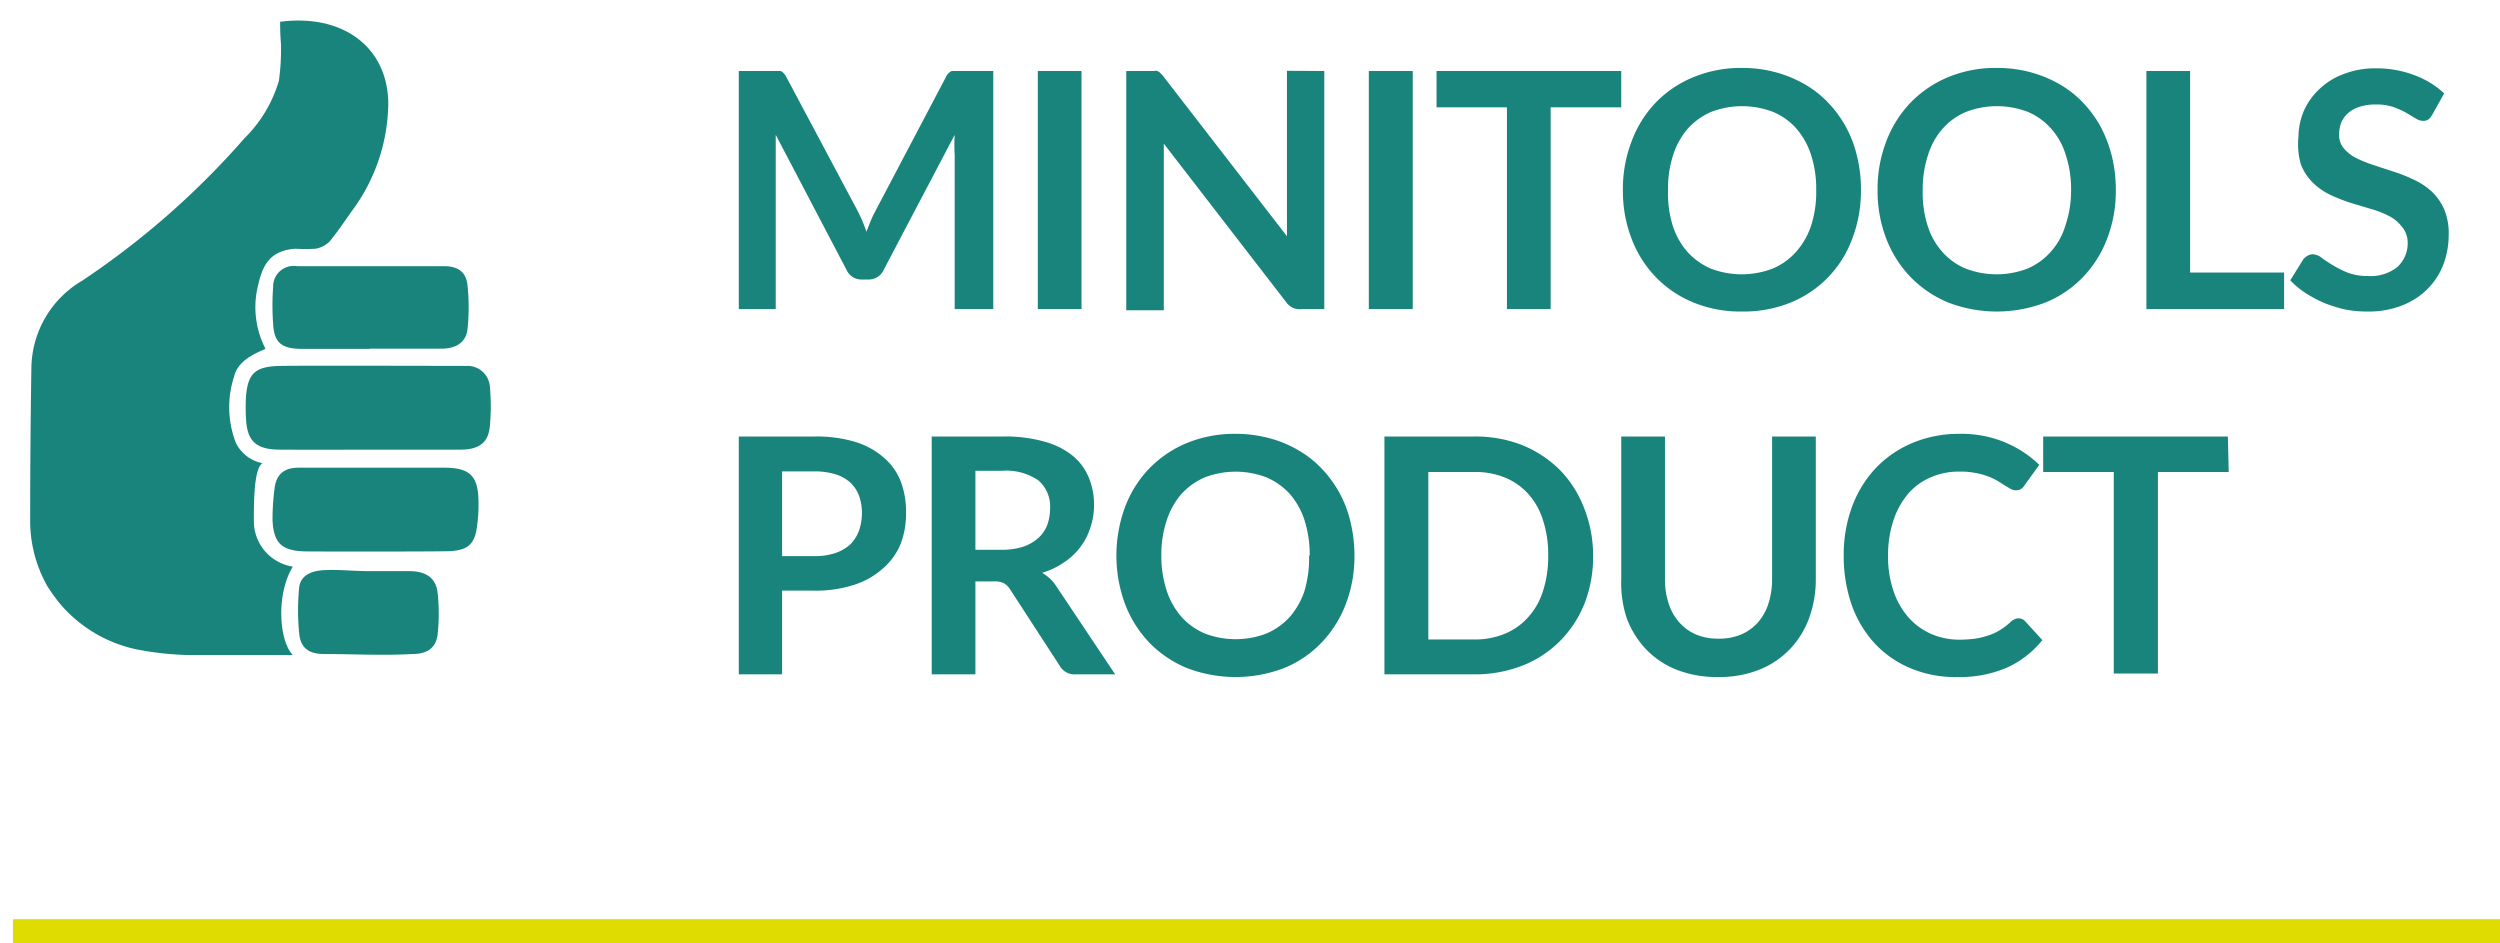 <svg xmlns="http://www.w3.org/2000/svg" viewBox="0 0 121.82 45.96"><defs><style>.cls-1{fill:#18847c;}.cls-2{fill:none;stroke:#dedc00;stroke-miterlimit:10;stroke-width:1.2px;}</style></defs><title>Tavola disegno 18 copia 5</title><g id="Livello_2" data-name="Livello 2"><path class="cls-1" d="M13.65,1.06c3.12-.4,5.26,1.29,5.27,4a8.94,8.94,0,0,1-1.78,5.23c-.35.5-.69,1-1.08,1.48a1.31,1.31,0,0,1-.68.35,8.6,8.6,0,0,1-1,0c-1.13.09-1.55.68-1.78,1.69A4.4,4.4,0,0,0,12.94,17c-.69.29-1.37.64-1.54,1.37a4.81,4.81,0,0,0,.09,3.2,1.82,1.82,0,0,0,1.3,1c-.42.26-.42,1.91-.42,2.82a2.24,2.24,0,0,0,1.9,2.22c-.83,1.35-.67,3.63,0,4.31-1.56,0-3.52,0-5,0a14.86,14.86,0,0,1-2.58-.27,6.7,6.7,0,0,1-3.79-2.26,8.73,8.73,0,0,1-.6-.84,6.46,6.46,0,0,1-.83-3.16q0-3.75.06-7.5A5,5,0,0,1,4,13.68a39.88,39.88,0,0,0,7.91-6.94,6.54,6.54,0,0,0,1.68-2.8,11,11,0,0,0,.1-1.82C13.66,1.77,13.65,1.43,13.65,1.06Z"/><path class="cls-1" d="M13.66,21.91c-1.17,0-1.61-.4-1.67-1.47a9,9,0,0,1,0-1.16c.1-1.11.47-1.43,1.69-1.45s8.46,0,9.06,0a1.09,1.09,0,0,1,1.13,1,10.38,10.38,0,0,1,0,1.93c-.07.8-.51,1.14-1.4,1.15-1.52,0-3,0-4.55,0C18,21.91,15.1,21.92,13.66,21.91Z"/><path class="cls-1" d="M15,26.87c-1.26,0-1.67-.38-1.72-1.53a11.42,11.42,0,0,1,.1-1.55c.08-.65.44-1,1.16-1,.89,0,5.63,0,7.11,0,1.19,0,1.61.37,1.66,1.46a7.41,7.41,0,0,1-.08,1.49c-.12.82-.49,1.1-1.43,1.12S16.07,26.88,15,26.87Z"/><path class="cls-1" d="M18.05,17H14.72c-1,0-1.36-.3-1.41-1.21a12.29,12.29,0,0,1,0-1.82,1,1,0,0,1,1.16-1c2.39,0,4.77,0,7.16,0,.7,0,1.08.29,1.15.92a10.39,10.39,0,0,1,0,2.16c-.08.65-.58.95-1.31.94-1.15,0-2.3,0-3.45,0Z"/><path class="cls-1" d="M18,27.83h1.94c.84,0,1.32.35,1.39,1.1a9.68,9.68,0,0,1,0,1.94c-.07.69-.49,1-1.25,1-1.42.08-2.84,0-4.27,0-.75,0-1.16-.28-1.23-1a11.38,11.38,0,0,1,0-2.26c.07-.54.53-.8,1.26-.83S17.24,27.83,18,27.83Z"/><path class="cls-1" d="M48.4,3.46v11.6H46.52V7.57a8.41,8.41,0,0,1,0-1l-3.46,6.58a.8.8,0,0,1-.76.47h-.3a.79.79,0,0,1-.75-.47L37.8,6.57c0,.18,0,.35,0,.53s0,.32,0,.47v7.49H36V3.46h1.85l.19,0a.48.48,0,0,1,.15.11.78.78,0,0,1,.13.19l3.43,6.44c.09.17.17.34.25.52s.15.37.22.57c.08-.2.15-.39.23-.58s.17-.36.26-.53l3.38-6.42a.57.57,0,0,1,.13-.19.42.42,0,0,1,.16-.11l.18,0H48.4Z"/><path class="cls-1" d="M52.7,15.06H50.57V3.46H52.7Z"/><path class="cls-1" d="M64.53,3.46v11.6H63.44A.87.87,0,0,1,63,15a.85.85,0,0,1-.33-.28L56.71,7c0,.35,0,.68,0,1v7.12H54.88V3.46H56l.23,0a.39.39,0,0,1,.17,0,.53.53,0,0,1,.15.11,1,1,0,0,1,.16.18l6,7.76c0-.19,0-.37,0-.55s0-.35,0-.51v-7Z"/><path class="cls-1" d="M68.84,15.06H66.7V3.46h2.14Z"/><path class="cls-1" d="M79,5.23H75.56v9.83H73.43V5.23H70V3.46h9Z"/><path class="cls-1" d="M90.68,9.26a6.47,6.47,0,0,1-.42,2.36,5.32,5.32,0,0,1-3,3.12,6.08,6.08,0,0,1-2.38.44,6,6,0,0,1-2.36-.44,5.38,5.38,0,0,1-1.84-1.24,5.51,5.51,0,0,1-1.18-1.88,6.47,6.47,0,0,1-.42-2.36A6.47,6.47,0,0,1,79.5,6.9,5.51,5.51,0,0,1,80.68,5a5.38,5.38,0,0,1,1.84-1.24,6,6,0,0,1,2.36-.45,6.19,6.19,0,0,1,1.64.21,5.89,5.89,0,0,1,1.41.58,5,5,0,0,1,1.15.9,5.57,5.57,0,0,1,1.41,2.62A6.54,6.54,0,0,1,90.68,9.26Zm-2.18,0a5.3,5.3,0,0,0-.25-1.71,3.67,3.67,0,0,0-.72-1.29,3.12,3.12,0,0,0-1.14-.81,4.21,4.21,0,0,0-3,0,3.3,3.3,0,0,0-1.14.81,3.67,3.67,0,0,0-.72,1.29,5.3,5.3,0,0,0-.25,1.71A5.3,5.3,0,0,0,81.51,11a3.62,3.62,0,0,0,.72,1.28,3.3,3.3,0,0,0,1.14.81,4.21,4.21,0,0,0,3,0,3.12,3.12,0,0,0,1.14-.81A3.62,3.62,0,0,0,88.25,11,5.3,5.3,0,0,0,88.5,9.26Z"/><path class="cls-1" d="M103.1,9.26a6.47,6.47,0,0,1-.42,2.36,5.51,5.51,0,0,1-1.18,1.88,5.25,5.25,0,0,1-1.83,1.24,6.6,6.6,0,0,1-4.74,0A5.44,5.44,0,0,1,93.1,13.5a5.53,5.53,0,0,1-1.19-1.88,6.47,6.47,0,0,1-.42-2.36,6.47,6.47,0,0,1,.42-2.36A5.53,5.53,0,0,1,93.1,5a5.44,5.44,0,0,1,1.83-1.24,6,6,0,0,1,2.37-.45,6.19,6.19,0,0,1,1.64.21,5.89,5.89,0,0,1,1.41.58,5,5,0,0,1,1.15.9,5.69,5.69,0,0,1,.87,1.19,6.61,6.61,0,0,1,.54,1.43A7,7,0,0,1,103.1,9.26Zm-2.18,0a5.3,5.3,0,0,0-.26-1.71,3.38,3.38,0,0,0-.72-1.29,3.17,3.17,0,0,0-1.13-.81,4.21,4.21,0,0,0-3,0,3.12,3.12,0,0,0-1.14.81,3.52,3.52,0,0,0-.72,1.29,5.3,5.3,0,0,0-.26,1.71A5.3,5.3,0,0,0,93.93,11a3.47,3.47,0,0,0,.72,1.28,3.12,3.12,0,0,0,1.14.81,4.21,4.21,0,0,0,3,0,3.17,3.17,0,0,0,1.13-.81,3.34,3.34,0,0,0,.72-1.28A5.3,5.3,0,0,0,100.92,9.26Z"/><path class="cls-1" d="M111.3,13.28v1.78h-6.71V3.46h2.13v9.82Z"/><path class="cls-1" d="M118.53,5.57a.76.76,0,0,1-.2.25.44.44,0,0,1-.26.07.7.7,0,0,1-.36-.12l-.47-.28a4.21,4.21,0,0,0-.63-.28,2.68,2.68,0,0,0-.85-.12,2.55,2.55,0,0,0-.77.11,1.58,1.58,0,0,0-.56.3,1.28,1.28,0,0,0-.34.46,1.63,1.63,0,0,0-.11.59,1,1,0,0,0,.23.68,1.93,1.93,0,0,0,.6.47,6.1,6.1,0,0,0,.84.34l1,.33a7.34,7.34,0,0,1,1,.4,3.33,3.33,0,0,1,.85.57,2.66,2.66,0,0,1,.6.86,3,3,0,0,1,.22,1.22,4.13,4.13,0,0,1-.26,1.47,3.46,3.46,0,0,1-.78,1.2,3.58,3.58,0,0,1-1.25.8,4.42,4.42,0,0,1-1.68.29,5.49,5.49,0,0,1-1.08-.1,7.07,7.07,0,0,1-1-.31,6.54,6.54,0,0,1-.91-.48,4.32,4.32,0,0,1-.76-.63l.62-1a.64.64,0,0,1,.21-.19.5.5,0,0,1,.27-.08.79.79,0,0,1,.43.17q.22.17.54.36a4.64,4.64,0,0,0,.74.37,2.8,2.8,0,0,0,1,.16,2.07,2.07,0,0,0,1.41-.44,1.58,1.58,0,0,0,.5-1.25A1.2,1.2,0,0,0,117,11a1.82,1.82,0,0,0-.6-.48,4.33,4.33,0,0,0-.84-.33l-1-.3a8.93,8.93,0,0,1-1-.39,3.23,3.23,0,0,1-.84-.58,2.63,2.63,0,0,1-.6-.9A3.5,3.5,0,0,1,112,6.66a3.3,3.3,0,0,1,.25-1.23A3.24,3.24,0,0,1,113,4.36a3.39,3.39,0,0,1,1.17-.74,4.19,4.19,0,0,1,1.6-.29,5.14,5.14,0,0,1,1.87.33,4.31,4.31,0,0,1,1.46.89Z"/><path class="cls-1" d="M39.7,21.27a6.52,6.52,0,0,1,2,.27,3.82,3.82,0,0,1,1.38.77,2.93,2.93,0,0,1,.82,1.17A4.2,4.2,0,0,1,44.15,25a4.06,4.06,0,0,1-.28,1.54A3.16,3.16,0,0,1,43,27.72a3.82,3.82,0,0,1-1.39.78,6,6,0,0,1-1.95.28H38.11v4.08H36V21.27Zm0,5.83a3.13,3.13,0,0,0,1-.15,2.09,2.09,0,0,0,.73-.42,1.84,1.84,0,0,0,.43-.68A2.71,2.71,0,0,0,42,25a2.47,2.47,0,0,0-.14-.84,1.72,1.72,0,0,0-.43-.65,1.93,1.93,0,0,0-.72-.4,3.47,3.47,0,0,0-1-.14H38.11V27.1Z"/><path class="cls-1" d="M54.34,32.86H52.42a.83.83,0,0,1-.79-.43l-2.41-3.71a.86.86,0,0,0-.3-.3,1,1,0,0,0-.48-.09h-.91v4.53H45.4V21.27h3.49a6.86,6.86,0,0,1,2,.25,3.74,3.74,0,0,1,1.37.68,2.71,2.71,0,0,1,.79,1.06,3.42,3.42,0,0,1,.26,1.35,3.3,3.3,0,0,1-.18,1.1,3,3,0,0,1-.49.95,3.11,3.11,0,0,1-.79.74,3.65,3.65,0,0,1-1.07.51,2.66,2.66,0,0,1,.38.28,2.08,2.08,0,0,1,.32.39Zm-5.48-6.07a3.32,3.32,0,0,0,1-.15,2.12,2.12,0,0,0,.74-.43,1.61,1.61,0,0,0,.43-.63,2.38,2.38,0,0,0,.14-.81,1.68,1.68,0,0,0-.57-1.36,2.76,2.76,0,0,0-1.76-.47H47.53v3.85Z"/><path class="cls-1" d="M66,27.07a6.47,6.47,0,0,1-.42,2.36,5.61,5.61,0,0,1-1.18,1.88,5.3,5.3,0,0,1-1.82,1.24,6.63,6.63,0,0,1-4.75,0A5.44,5.44,0,0,1,56,31.31a5.61,5.61,0,0,1-1.18-1.88,6.84,6.84,0,0,1,0-4.72A5.51,5.51,0,0,1,56,22.83a5.44,5.44,0,0,1,1.83-1.24,6.07,6.07,0,0,1,2.37-.45,6.19,6.19,0,0,1,1.64.21,5.5,5.5,0,0,1,1.41.58,5,5,0,0,1,1.15.9,5.57,5.57,0,0,1,1.41,2.62A7,7,0,0,1,66,27.07Zm-2.18,0a5.59,5.59,0,0,0-.25-1.71,3.67,3.67,0,0,0-.72-1.29,3.3,3.3,0,0,0-1.14-.81,4.21,4.21,0,0,0-3,0,3.3,3.3,0,0,0-1.14.81,3.67,3.67,0,0,0-.72,1.29,5.3,5.3,0,0,0-.26,1.71,5.38,5.38,0,0,0,.26,1.71,3.71,3.71,0,0,0,.72,1.28,3.3,3.3,0,0,0,1.14.81,4.21,4.21,0,0,0,3,0,3.3,3.3,0,0,0,1.14-.81,3.71,3.71,0,0,0,.72-1.28A5.69,5.69,0,0,0,63.79,27.07Z"/><path class="cls-1" d="M77.63,27.07a6.32,6.32,0,0,1-.42,2.34A5.43,5.43,0,0,1,76,31.25a5.32,5.32,0,0,1-1.83,1.19,6.43,6.43,0,0,1-2.38.42H67.46V21.27h4.36a6.23,6.23,0,0,1,2.38.43A5.62,5.62,0,0,1,76,22.89a5.43,5.43,0,0,1,1.18,1.84A6.32,6.32,0,0,1,77.63,27.07Zm-2.19,0a5.3,5.3,0,0,0-.25-1.71,3.38,3.38,0,0,0-.72-1.29,3.1,3.1,0,0,0-1.14-.8A3.8,3.8,0,0,0,71.82,23H69.6v8.16h2.22a3.8,3.8,0,0,0,1.51-.28,3.12,3.12,0,0,0,1.14-.81,3.41,3.41,0,0,0,.72-1.28A5.39,5.39,0,0,0,75.44,27.07Z"/><path class="cls-1" d="M83.74,31.12a2.77,2.77,0,0,0,1.1-.2,2.33,2.33,0,0,0,.82-.59,2.6,2.6,0,0,0,.51-.91,3.8,3.8,0,0,0,.18-1.21V21.27h2.13v6.94a5.45,5.45,0,0,1-.33,1.92,4.33,4.33,0,0,1-.94,1.51,4.25,4.25,0,0,1-1.5,1,5.32,5.32,0,0,1-2,.35,5.39,5.39,0,0,1-2-.35,4.25,4.25,0,0,1-1.5-1,4.49,4.49,0,0,1-.94-1.51A5.45,5.45,0,0,1,79,28.21V21.27h2.13v6.94a3.78,3.78,0,0,0,.18,1.2,2.59,2.59,0,0,0,.52.92,2.33,2.33,0,0,0,.82.59A2.75,2.75,0,0,0,83.74,31.12Z"/><path class="cls-1" d="M98.37,30.13a.44.44,0,0,1,.31.14l.84.92a4.7,4.7,0,0,1-1.72,1.34,5.84,5.84,0,0,1-2.44.46,5.57,5.57,0,0,1-2.29-.44,5,5,0,0,1-1.74-1.22,5.51,5.51,0,0,1-1.11-1.88,7.29,7.29,0,0,1-.38-2.38,6.77,6.77,0,0,1,.41-2.39,5.62,5.62,0,0,1,1.16-1.88,5.32,5.32,0,0,1,1.79-1.22,5.84,5.84,0,0,1,2.29-.44,5.49,5.49,0,0,1,2.22.42,5.38,5.38,0,0,1,1.66,1.09l-.72,1a.52.52,0,0,1-.16.17.45.45,0,0,1-.27.07.5.5,0,0,1-.25-.07l-.27-.16-.35-.22a2.8,2.8,0,0,0-.46-.22,3.16,3.16,0,0,0-.61-.17,3.74,3.74,0,0,0-.79-.07,3.38,3.38,0,0,0-1.41.28,3,3,0,0,0-1.1.8,3.86,3.86,0,0,0-.71,1.28A5.43,5.43,0,0,0,92,27.07a5.21,5.21,0,0,0,.27,1.74A3.81,3.81,0,0,0,93,30.09a3.21,3.21,0,0,0,1.1.8,3.45,3.45,0,0,0,1.36.28,6.18,6.18,0,0,0,.79-.05,3.86,3.86,0,0,0,.65-.16,2.61,2.61,0,0,0,.56-.26,3.28,3.28,0,0,0,.53-.41.45.45,0,0,1,.17-.11A.35.35,0,0,1,98.37,30.13Z"/><path class="cls-1" d="M108.6,23h-3.45v9.82H103V23H99.56V21.27h9Z"/><line class="cls-2" x1="0.63" y1="45.39" x2="121.82" y2="45.39"/></g></svg>